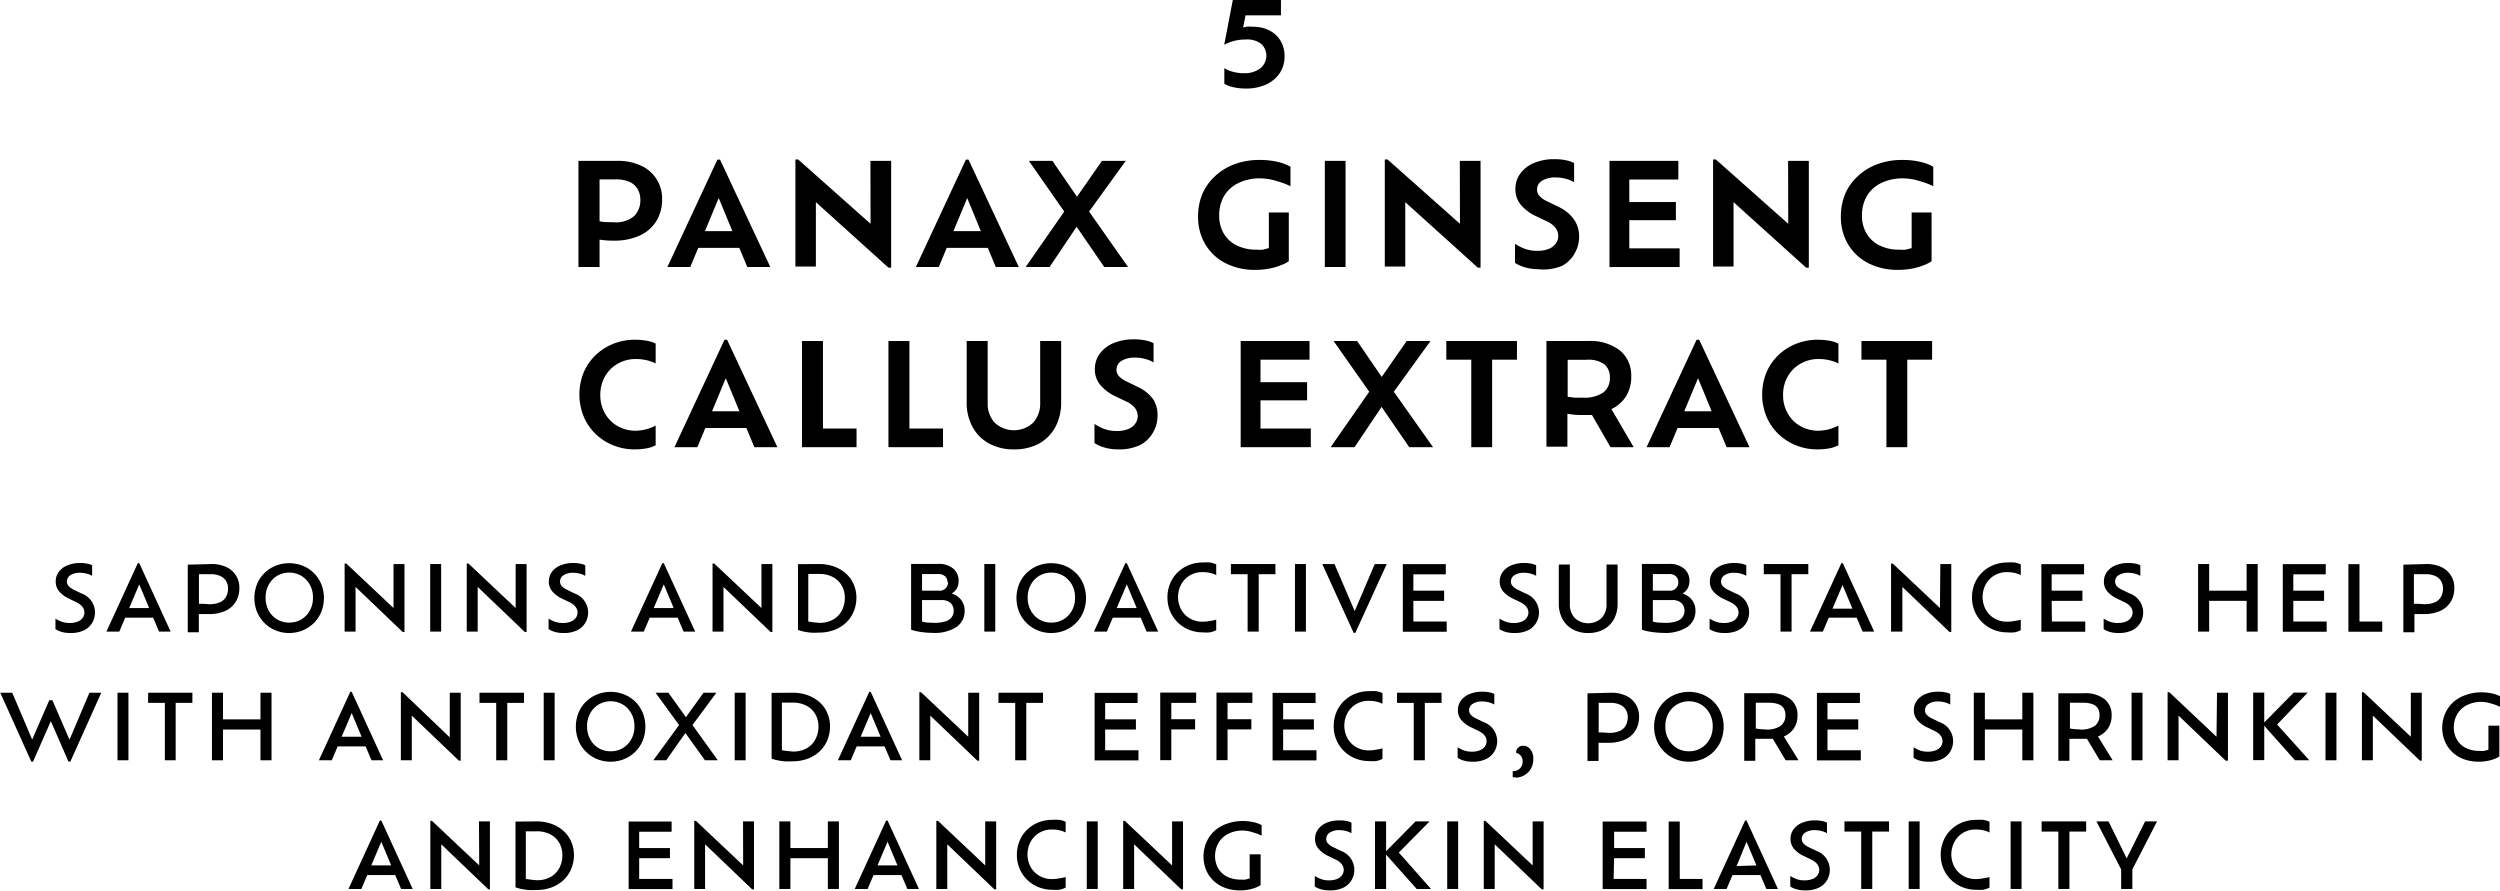 <svg xmlns="http://www.w3.org/2000/svg" viewBox="0 0 194.27 69.2"><defs><style>.cls-1{isolation:isolate;}.cls-2{mix-blend-mode:multiply;}</style></defs><title>ingredients-txt3-5-m</title><g class="cls-1"><g id="SUB-_03_INGREDIENTS" data-name="SUB- 03 INGREDIENTS"><g id="_03_MAIN_INGREDIENTS_3" data-name="03 MAIN INGREDIENTS 3"><g id="내용"><g id="_5_PANAX_GINSENG_CALLUS_EXTRACT_Saponins_and_bioactive_substance" data-name="5 PANAX GINSENG CALLUS EXTRACT Saponins and bioactive substance" class="cls-2"><path d="M1812.42,585.78a2.69,2.69,0,0,1,1.3.3,2.15,2.15,0,0,1,.85.81,2.26,2.26,0,0,1,.3,1.17,2.33,2.33,0,0,1-.38,1.33,2.53,2.53,0,0,1-1.06.88,3.74,3.74,0,0,1-1.59.31,4.25,4.25,0,0,1-.93-.1,2.2,2.2,0,0,1-.72-.27V589a2.69,2.69,0,0,0,.67.28,3.42,3.42,0,0,0,.94.11A2,2,0,0,0,1813,589a1.26,1.26,0,0,0,.07-1.88,1.79,1.79,0,0,0-1.22-.35,3.48,3.48,0,0,0-1.67.41l.68-3.53h3.73v1.24h-2.75l-.19.94.36-.07Z" transform="translate(-1715.05 -583.7)"/><path d="M1763,596.2a4.21,4.21,0,0,1,1.88.38,2.78,2.78,0,0,1,1.62,2.61,3.13,3.13,0,0,1-.46,1.71,2.94,2.94,0,0,1-1.29,1.11,4.73,4.73,0,0,1-2,.39,6.56,6.56,0,0,1-1.11-.08v2.13H1760V596.2Zm-.28,4.77a2.19,2.19,0,0,0,1.62-.49,1.74,1.74,0,0,0,.47-1.26,1.66,1.66,0,0,0-.19-.79,1.37,1.37,0,0,0-.62-.58,2.52,2.52,0,0,0-1.13-.21h-1.23v3.26a3.76,3.76,0,0,0,.49.06Z" transform="translate(-1715.05 -583.7)"/><path d="M1773.12,604.45l-.62-1.49h-3.19l-.62,1.49h-1.78l3.89-8.35h.2l3.91,8.35Zm-1.16-2.79-1.06-2.57-1.07,2.57Z" transform="translate(-1715.05 -583.7)"/><path d="M1782.69,596.2h1.61v8.3h-.21l-5.64-5.09v5h-1.59v-8.32h.21l5.63,5Z" transform="translate(-1715.05 -583.7)"/><path d="M1792.43,604.45l-.62-1.49h-3.19l-.62,1.49h-1.78l3.89-8.35h.2l3.91,8.35Zm-1.16-2.79-1.06-2.57-1.07,2.57Z" transform="translate(-1715.05 -583.7)"/><path d="M1802.71,604.45h-1.85l-2.15-3.13-2.1,3.13h-1.86l3-4.31L1795,596.2h1.83l1.91,2.79,1.94-2.79h1.85l-2.85,3.94Z" transform="translate(-1715.05 -583.7)"/><path d="M1813,597.56a3.78,3.78,0,0,0-1.73.37,2.61,2.61,0,0,0-1.1,1,3,3,0,0,0-.38,1.52,2.72,2.72,0,0,0,.34,1.37,2.39,2.39,0,0,0,1,.94,3.34,3.34,0,0,0,1.57.34,2.56,2.56,0,0,0,.49,0l.46-.12v-2.77h1.55V604a2.86,2.86,0,0,1-.61.31,5,5,0,0,1-.9.26,5.6,5.6,0,0,1-1.07.1,4.94,4.94,0,0,1-2.38-.54,3.89,3.89,0,0,1-1.55-1.48,4.14,4.14,0,0,1-.54-2.12,4.56,4.56,0,0,1,.33-1.75,4,4,0,0,1,1-1.4,4.43,4.43,0,0,1,1.5-.92,5.53,5.53,0,0,1,2-.33,5.88,5.88,0,0,1,1.35.15,3.43,3.43,0,0,1,1,.38v1.51a5.56,5.56,0,0,0-1-.38A4.54,4.54,0,0,0,1813,597.56Z" transform="translate(-1715.05 -583.7)"/><path d="M1818,604.45V596.2h1.61v8.25Z" transform="translate(-1715.05 -583.7)"/><path d="M1828.49,596.2h1.61v8.3h-.21l-5.64-5.09v5h-1.59v-8.32h.21l5.63,5Z" transform="translate(-1715.05 -583.7)"/><path d="M1834.57,604.62a3.69,3.69,0,0,1-1-.14,2.94,2.94,0,0,1-.79-.35v-1.49a3.54,3.54,0,0,0,.73.38,2.64,2.64,0,0,0,1,.17,2.21,2.21,0,0,0,.94-.17,1.21,1.21,0,0,0,.52-.43,1,1,0,0,0,.17-.54,1.06,1.06,0,0,0-.21-.64,1.81,1.81,0,0,0-.7-.52l-.9-.43a3.36,3.36,0,0,1-1.11-.86,1.85,1.85,0,0,1-.41-1.21,2,2,0,0,1,.37-1.19,2.51,2.51,0,0,1,1.06-.83,4,4,0,0,1,1.62-.3,4.17,4.17,0,0,1,.91.09,2.22,2.22,0,0,1,.6.21v1.49a2.43,2.43,0,0,0-.62-.26,2.85,2.85,0,0,0-.8-.11,1.91,1.91,0,0,0-1.08.26.79.79,0,0,0-.38.69.72.72,0,0,0,.19.49,1.87,1.87,0,0,0,.59.41l.88.43a3,3,0,0,1,1.22,1,2.25,2.25,0,0,1,.39,1.32,2.56,2.56,0,0,1-.33,1.27,2.42,2.42,0,0,1-1,1A3.81,3.81,0,0,1,1834.57,604.62Z" transform="translate(-1715.05 -583.7)"/><path d="M1841.66,603h3.91v1.45h-5.45V596.2h5.35v1.45h-3.81v1.75h3.62v1.41h-3.62Z" transform="translate(-1715.05 -583.7)"/><path d="M1854,596.2h1.61v8.3h-.21l-5.64-5.09v5h-1.59v-8.32h.21l5.63,5Z" transform="translate(-1715.05 -583.7)"/><path d="M1862.95,597.56a3.78,3.78,0,0,0-1.73.37,2.61,2.61,0,0,0-1.1,1,3,3,0,0,0-.38,1.52,2.72,2.72,0,0,0,.34,1.37,2.39,2.39,0,0,0,1,.94,3.34,3.34,0,0,0,1.57.34,2.56,2.56,0,0,0,.49,0l.46-.12v-2.77h1.55V604a2.86,2.86,0,0,1-.61.31,5,5,0,0,1-.9.26,5.6,5.6,0,0,1-1.07.1,4.94,4.94,0,0,1-2.38-.54,3.89,3.89,0,0,1-1.55-1.48,4.14,4.14,0,0,1-.54-2.12,4.56,4.56,0,0,1,.33-1.75,4,4,0,0,1,1-1.4,4.43,4.43,0,0,1,1.5-.92,5.53,5.53,0,0,1,2-.33,5.88,5.88,0,0,1,1.35.15,3.43,3.43,0,0,1,1,.38v1.51a5.56,5.56,0,0,0-1-.38A4.54,4.54,0,0,0,1862.95,597.56Z" transform="translate(-1715.05 -583.7)"/><path d="M1766,616.77v1.53a2.47,2.47,0,0,1-.76.25,5.13,5.13,0,0,1-.85.07,4.42,4.42,0,0,1-1.7-.32,4.25,4.25,0,0,1-1.38-.9,4.1,4.1,0,0,1-.91-1.35,4.56,4.56,0,0,1,0-3.39,4.08,4.08,0,0,1,.92-1.35,4.24,4.24,0,0,1,1.38-.89,4.51,4.51,0,0,1,1.71-.32,5.36,5.36,0,0,1,.84.07,2.56,2.56,0,0,1,.75.23v1.54a3.55,3.55,0,0,0-.71-.25,3.61,3.61,0,0,0-.83-.09,2.76,2.76,0,0,0-1.4.36,2.61,2.61,0,0,0-1,1,2.83,2.83,0,0,0-.36,1.44,2.78,2.78,0,0,0,.36,1.42,2.58,2.58,0,0,0,1,1,2.8,2.8,0,0,0,1.4.35A3.45,3.45,0,0,0,1766,616.77Z" transform="translate(-1715.05 -583.7)"/><path d="M1773.67,618.45l-.62-1.49h-3.19l-.62,1.49h-1.78l3.89-8.35h.2l3.91,8.35Zm-1.16-2.79-1.06-2.57-1.07,2.57Z" transform="translate(-1715.05 -583.7)"/><path d="M1779,617h2.61v1.45h-4.24V610.2H1779Z" transform="translate(-1715.05 -583.7)"/><path d="M1785.72,617h2.61v1.45h-4.24V610.2h1.63Z" transform="translate(-1715.05 -583.7)"/><path d="M1793.84,618.62a3.93,3.93,0,0,1-1.92-.45,3.22,3.22,0,0,1-1.29-1.28,3.93,3.93,0,0,1-.46-1.95V610.2h1.63V615a2.19,2.19,0,0,0,.54,1.54,2.19,2.19,0,0,0,3,0,2.2,2.2,0,0,0,.54-1.54V610.2h1.63v4.75a4,4,0,0,1-.46,1.95,3.18,3.18,0,0,1-1.28,1.28A4,4,0,0,1,1793.84,618.62Z" transform="translate(-1715.05 -583.7)"/><path d="M1801.89,618.62a3.69,3.69,0,0,1-1-.14,2.94,2.94,0,0,1-.79-.35v-1.49a3.54,3.54,0,0,0,.73.38,2.64,2.64,0,0,0,1,.17,2.21,2.21,0,0,0,.94-.17,1.21,1.21,0,0,0,.52-.43,1,1,0,0,0,.17-.54,1.06,1.06,0,0,0-.21-.64,1.81,1.81,0,0,0-.7-.52l-.9-.43a3.36,3.36,0,0,1-1.11-.86,1.85,1.85,0,0,1-.41-1.21,2,2,0,0,1,.37-1.19,2.51,2.51,0,0,1,1.06-.83,4,4,0,0,1,1.62-.3,4.17,4.17,0,0,1,.91.09,2.22,2.22,0,0,1,.6.21v1.49a2.43,2.43,0,0,0-.62-.26,2.85,2.85,0,0,0-.8-.11,1.91,1.91,0,0,0-1.08.26.79.79,0,0,0-.38.69.72.72,0,0,0,.19.49,1.87,1.87,0,0,0,.59.41l.88.43a3,3,0,0,1,1.22,1A2.25,2.25,0,0,1,1805,616a2.56,2.56,0,0,1-.33,1.27,2.42,2.42,0,0,1-1,1A3.81,3.81,0,0,1,1801.89,618.62Z" transform="translate(-1715.05 -583.7)"/><path d="M1813,617h3.91v1.45h-5.45V610.2h5.35v1.45H1813v1.75h3.62v1.41H1813Z" transform="translate(-1715.05 -583.7)"/><path d="M1826.41,618.45h-1.85l-2.15-3.13-2.1,3.13h-1.86l3-4.31-2.77-3.94h1.83l1.91,2.79,1.94-2.79h1.85l-2.85,3.94Z" transform="translate(-1715.05 -583.7)"/><path d="M1829.38,618.45v-6.8h-1.94V610.2h5.49v1.45H1831v6.8Z" transform="translate(-1715.05 -583.7)"/><path d="M1842,618.45h-1.8l-1.44-2.5c-.23,0-.47,0-.74,0a5.87,5.87,0,0,1-1.17-.1v2.56h-1.63V610.2h3.21a3.8,3.8,0,0,1,2.5.73,2.52,2.52,0,0,1,.88,2,2.88,2.88,0,0,1-.4,1.56,2.72,2.72,0,0,1-1.14,1Zm-4-3.85a2.65,2.65,0,0,0,1.64-.4,1.41,1.41,0,0,0,.51-1.17,1.31,1.31,0,0,0-.4-1,2.11,2.11,0,0,0-1.44-.37h-1.44v2.87l.52.07Z" transform="translate(-1715.05 -583.7)"/><path d="M1849.22,618.45l-.62-1.49h-3.19l-.62,1.49H1843l3.89-8.35h.2l3.91,8.35Zm-1.16-2.79-1.06-2.57-1.07,2.57Z" transform="translate(-1715.05 -583.7)"/><path d="M1857.91,616.77v1.53a2.47,2.47,0,0,1-.76.25,5.13,5.13,0,0,1-.85.07,4.42,4.42,0,0,1-1.7-.32,4.25,4.25,0,0,1-1.38-.9,4.1,4.1,0,0,1-.91-1.35,4.56,4.56,0,0,1,0-3.39,4.08,4.08,0,0,1,.92-1.35,4.24,4.24,0,0,1,1.38-.89,4.51,4.51,0,0,1,1.71-.32,5.36,5.36,0,0,1,.84.07,2.56,2.56,0,0,1,.75.23v1.54a3.55,3.55,0,0,0-.71-.25,3.61,3.61,0,0,0-.83-.09,2.76,2.76,0,0,0-1.4.36,2.61,2.61,0,0,0-1,1,2.83,2.83,0,0,0-.36,1.44,2.78,2.78,0,0,0,.36,1.42,2.58,2.58,0,0,0,1,1,2.8,2.8,0,0,0,1.4.35A3.45,3.45,0,0,0,1857.91,616.77Z" transform="translate(-1715.05 -583.7)"/><path d="M1861.64,618.45v-6.8h-1.94V610.2h5.49v1.45h-1.93v6.8Z" transform="translate(-1715.05 -583.7)"/><path d="M1720.52,632.89a2.42,2.42,0,0,1-.66-.08,1.81,1.81,0,0,1-.5-.22v-.82a2.47,2.47,0,0,0,.48.24,1.79,1.79,0,0,0,.63.1,1.57,1.57,0,0,0,.65-.12.82.82,0,0,0,.37-.3.71.71,0,0,0,.12-.38q0-.51-.64-.82l-.6-.29a2.23,2.23,0,0,1-.72-.54,1.15,1.15,0,0,1-.27-.77,1.24,1.24,0,0,1,.23-.74,1.54,1.54,0,0,1,.66-.51,2.55,2.55,0,0,1,1-.19,2.73,2.73,0,0,1,.56.05,1.22,1.22,0,0,1,.38.13v.82a1.54,1.54,0,0,0-.41-.17,2,2,0,0,0-.52-.07,1.31,1.31,0,0,0-.76.19.57.57,0,0,0-.27.49.52.52,0,0,0,.13.35,1.32,1.32,0,0,0,.41.29l.6.29a1.57,1.57,0,0,1,.84,2.25,1.51,1.51,0,0,1-.63.6A2.35,2.35,0,0,1,1720.52,632.89Z" transform="translate(-1715.05 -583.7)"/><path d="M1727.41,632.78l-.46-1.08h-2.17l-.46,1.08h-1l2.44-5.32h.11l2.44,5.32Zm-.77-1.83-.77-1.84-.78,1.84Z" transform="translate(-1715.05 -583.7)"/><path d="M1731.45,627.53a2.71,2.71,0,0,1,1.2.24,1.74,1.74,0,0,1,1,1.63,2,2,0,0,1-.29,1.08,1.83,1.83,0,0,1-.82.7,3.1,3.1,0,0,1-1.28.24h-.43l-.33,0v1.41h-.86v-5.25Zm-.18,3.12a2.08,2.08,0,0,0,.88-.15,1,1,0,0,0,.47-.43,1.37,1.37,0,0,0,.15-.65,1.12,1.12,0,0,0-.14-.55,1,1,0,0,0-.44-.4,1.78,1.78,0,0,0-.81-.15h-.87v2.3l.33,0Z" transform="translate(-1715.05 -583.7)"/><path d="M1737.52,632.89a2.74,2.74,0,0,1-1.07-.21,2.66,2.66,0,0,1-.86-.58,2.59,2.59,0,0,1-.57-.86,2.93,2.93,0,0,1,0-2.14,2.55,2.55,0,0,1,.57-.86,2.69,2.69,0,0,1,.86-.57,2.88,2.88,0,0,1,2.14,0,2.65,2.65,0,0,1,.86.57,2.6,2.6,0,0,1,.57.86,2.93,2.93,0,0,1,0,2.14,2.63,2.63,0,0,1-1.43,1.44A2.76,2.76,0,0,1,1737.52,632.89Zm0-.81a1.78,1.78,0,0,0,.95-.25,1.83,1.83,0,0,0,.66-.69,2,2,0,0,0,.24-1,2,2,0,0,0-.24-1,1.86,1.86,0,0,0-.66-.69,1.87,1.87,0,0,0-1.89,0,1.82,1.82,0,0,0-.65.69,2,2,0,0,0-.24,1,2,2,0,0,0,.24,1,1.79,1.79,0,0,0,.65.69A1.77,1.77,0,0,0,1737.52,632.08Z" transform="translate(-1715.05 -583.7)"/><path d="M1745.63,627.53h.85v5.28h-.14l-3.66-3.5v3.47h-.85v-5.29h.13l3.67,3.46Z" transform="translate(-1715.05 -583.7)"/><path d="M1748.48,632.78v-5.25h.85v5.25Z" transform="translate(-1715.05 -583.7)"/><path d="M1755.12,627.53h.85v5.28h-.14l-3.66-3.5v3.47h-.85v-5.29h.13l3.67,3.46Z" transform="translate(-1715.05 -583.7)"/><path d="M1758.84,632.89a2.42,2.42,0,0,1-.66-.08,1.81,1.81,0,0,1-.5-.22v-.82a2.47,2.47,0,0,0,.48.24,1.79,1.79,0,0,0,.63.1,1.57,1.57,0,0,0,.65-.12.82.82,0,0,0,.37-.3.71.71,0,0,0,.12-.38q0-.51-.64-.82l-.6-.29a2.23,2.23,0,0,1-.72-.54,1.15,1.15,0,0,1-.27-.77,1.24,1.24,0,0,1,.23-.74,1.54,1.54,0,0,1,.66-.51,2.55,2.55,0,0,1,1-.19,2.73,2.73,0,0,1,.56.05,1.22,1.22,0,0,1,.38.13v.82a1.54,1.54,0,0,0-.41-.17,2,2,0,0,0-.52-.07,1.31,1.31,0,0,0-.76.19.57.57,0,0,0-.27.49.52.52,0,0,0,.13.35,1.32,1.32,0,0,0,.41.29l.6.29a1.57,1.57,0,0,1,.84,2.25,1.51,1.51,0,0,1-.63.6A2.35,2.35,0,0,1,1758.84,632.89Z" transform="translate(-1715.05 -583.7)"/><path d="M1768.17,632.78l-.46-1.08h-2.17l-.46,1.08h-1l2.44-5.32h.11l2.44,5.32Zm-.77-1.83-.77-1.84-.78,1.84Z" transform="translate(-1715.05 -583.7)"/><path d="M1774.22,627.53h.85v5.28h-.14l-3.66-3.5v3.47h-.85v-5.29h.13l3.67,3.46Z" transform="translate(-1715.05 -583.7)"/><path d="M1778.7,627.53a3.38,3.38,0,0,1,1.18.2,2.76,2.76,0,0,1,.92.55,2.39,2.39,0,0,1,.59.83,2.59,2.59,0,0,1,.21,1,2.8,2.8,0,0,1-.21,1.11,2.57,2.57,0,0,1-.6.87,2.74,2.74,0,0,1-.93.57,3.41,3.41,0,0,1-1.2.2,5.62,5.62,0,0,1-.62,0,5,5,0,0,1-.57-.09,2.76,2.76,0,0,1-.41-.12v-5.11Zm0,4.57a2.12,2.12,0,0,0,1.1-.26,1.72,1.72,0,0,0,.67-.7,2.1,2.1,0,0,0,.23-1,1.87,1.87,0,0,0-.23-.92,1.72,1.72,0,0,0-.68-.67,2.21,2.21,0,0,0-1.1-.25h-.83V632l.42.06Z" transform="translate(-1715.05 -583.7)"/><path d="M1789,629.82a1.48,1.48,0,0,1,.5.26,1.37,1.37,0,0,1,.37.45,1.32,1.32,0,0,1,.14.62,1.49,1.49,0,0,1-.63,1.27,3.15,3.15,0,0,1-1.87.46,6.34,6.34,0,0,1-1.23-.13,2.65,2.65,0,0,1-.43-.12v-5.11h2.08a1.74,1.74,0,0,1,1.19.36,1.2,1.2,0,0,1,.42,1,1.15,1.15,0,0,1-.15.57A1.05,1.05,0,0,1,1789,629.82Zm-.32-.87a.64.64,0,0,0-.17-.45.76.76,0,0,0-.58-.19h-1.23v1.29H1788a.64.64,0,0,0,.72-.66Zm-1.07,3.15a2.81,2.81,0,0,0,.93-.12.93.93,0,0,0,.48-.34.87.87,0,0,0,.14-.49.8.8,0,0,0-.23-.58,1,1,0,0,0-.71-.24h-1.52V632a2.25,2.25,0,0,0,.44.08Z" transform="translate(-1715.05 -583.7)"/><path d="M1791.54,632.78v-5.25h.85v5.25Z" transform="translate(-1715.05 -583.7)"/><path d="M1796.74,632.89a2.74,2.74,0,0,1-1.07-.21,2.66,2.66,0,0,1-.86-.58,2.59,2.59,0,0,1-.57-.86,2.93,2.93,0,0,1,0-2.14,2.55,2.55,0,0,1,.57-.86,2.69,2.69,0,0,1,.86-.57,2.88,2.88,0,0,1,2.14,0,2.65,2.65,0,0,1,.86.57,2.6,2.6,0,0,1,.57.86,2.93,2.93,0,0,1,0,2.14,2.63,2.63,0,0,1-1.43,1.44A2.76,2.76,0,0,1,1796.74,632.89Zm0-.81a1.78,1.78,0,0,0,.95-.25,1.83,1.83,0,0,0,.66-.69,2,2,0,0,0,.24-1,2,2,0,0,0-.24-1,1.86,1.86,0,0,0-.66-.69,1.87,1.87,0,0,0-1.89,0,1.82,1.82,0,0,0-.65.69,2,2,0,0,0-.24,1,2,2,0,0,0,.24,1,1.79,1.79,0,0,0,.65.69A1.77,1.77,0,0,0,1796.74,632.08Z" transform="translate(-1715.05 -583.7)"/><path d="M1804.15,632.78l-.46-1.08h-2.17l-.46,1.08h-1l2.44-5.32h.11l2.44,5.32Zm-.77-1.83-.77-1.84-.78,1.84Z" transform="translate(-1715.05 -583.7)"/><path d="M1809.56,631.85v.82a1.69,1.69,0,0,1-.5.17,3.22,3.22,0,0,1-.56,0,2.78,2.78,0,0,1-1.07-.21,2.66,2.66,0,0,1-1.45-1.43,2.72,2.72,0,0,1-.21-1.07,2.77,2.77,0,0,1,.21-1.09,2.58,2.58,0,0,1,.58-.86,2.68,2.68,0,0,1,.88-.57,2.86,2.86,0,0,1,1.08-.2,3.64,3.64,0,0,1,.55,0,1.7,1.7,0,0,1,.49.15v.83a2,2,0,0,0-.48-.17,2.56,2.56,0,0,0-.56-.06,1.87,1.87,0,0,0-1,.25,1.83,1.83,0,0,0-.67.68,2.08,2.08,0,0,0,0,2,1.8,1.8,0,0,0,.67.67,1.89,1.89,0,0,0,1,.25,2.56,2.56,0,0,0,.56-.06A2.24,2.24,0,0,0,1809.56,631.85Z" transform="translate(-1715.05 -583.7)"/><path d="M1812,632.78v-4.46h-1.3v-.79h3.46v.79h-1.3v4.46Z" transform="translate(-1715.05 -583.7)"/><path d="M1815.68,632.78v-5.25h.85v5.25Z" transform="translate(-1715.05 -583.7)"/><path d="M1821.88,627.53h.93l-2.44,5.35h-.13l-2.44-5.35h.95l1.57,3.66Z" transform="translate(-1715.05 -583.7)"/><path d="M1824.88,632h2.59v.79h-3.41v-5.25h3.34v.79h-2.52v1.27h2.39v.79h-2.39Z" transform="translate(-1715.05 -583.7)"/><path d="M1832.73,632.89a2.42,2.42,0,0,1-.66-.08,1.81,1.81,0,0,1-.5-.22v-.82a2.47,2.47,0,0,0,.48.24,1.79,1.79,0,0,0,.63.1,1.57,1.57,0,0,0,.65-.12.82.82,0,0,0,.37-.3.71.71,0,0,0,.12-.38q0-.51-.64-.82l-.6-.29a2.23,2.23,0,0,1-.72-.54,1.15,1.15,0,0,1-.27-.77,1.24,1.24,0,0,1,.23-.74,1.54,1.54,0,0,1,.66-.51,2.55,2.55,0,0,1,1-.19,2.73,2.73,0,0,1,.56.05,1.22,1.22,0,0,1,.38.13v.82a1.54,1.54,0,0,0-.41-.17,2,2,0,0,0-.52-.07,1.31,1.31,0,0,0-.76.19.57.57,0,0,0-.27.49.52.52,0,0,0,.13.35,1.32,1.32,0,0,0,.41.29l.6.29a1.57,1.57,0,0,1,.84,2.25,1.51,1.51,0,0,1-.63.6A2.35,2.35,0,0,1,1832.73,632.89Z" transform="translate(-1715.05 -583.7)"/><path d="M1838.47,632.89a2.45,2.45,0,0,1-1.2-.28,2,2,0,0,1-.8-.8,2.52,2.52,0,0,1-.29-1.24v-3h.86v3.07a1.52,1.52,0,0,0,.38,1.08,1.53,1.53,0,0,0,2.09,0,1.52,1.52,0,0,0,.38-1.08v-3.07h.86v3a2.55,2.55,0,0,1-.28,1.24,2,2,0,0,1-.8.8A2.46,2.46,0,0,1,1838.47,632.89Z" transform="translate(-1715.05 -583.7)"/><path d="M1845.79,629.82a1.48,1.48,0,0,1,.5.26,1.37,1.37,0,0,1,.37.45,1.32,1.32,0,0,1,.14.62,1.49,1.49,0,0,1-.63,1.27,3.15,3.15,0,0,1-1.87.46,6.34,6.34,0,0,1-1.23-.13,2.65,2.65,0,0,1-.43-.12v-5.11h2.08a1.74,1.74,0,0,1,1.19.36,1.2,1.2,0,0,1,.42,1,1.15,1.15,0,0,1-.15.57A1.05,1.05,0,0,1,1845.79,629.82Zm-.32-.87a.64.64,0,0,0-.17-.45.76.76,0,0,0-.58-.19h-1.23v1.29h1.26a.64.64,0,0,0,.72-.66Zm-1.07,3.15a2.81,2.81,0,0,0,.93-.12.93.93,0,0,0,.48-.34.87.87,0,0,0,.14-.49.8.8,0,0,0-.23-.58,1,1,0,0,0-.71-.24h-1.52V632a2.25,2.25,0,0,0,.44.08Z" transform="translate(-1715.05 -583.7)"/><path d="M1849.06,632.89a2.42,2.42,0,0,1-.66-.08,1.81,1.81,0,0,1-.5-.22v-.82a2.47,2.47,0,0,0,.48.24,1.79,1.79,0,0,0,.63.1,1.57,1.57,0,0,0,.65-.12.82.82,0,0,0,.37-.3.71.71,0,0,0,.12-.38q0-.51-.64-.82l-.6-.29a2.23,2.23,0,0,1-.72-.54,1.15,1.15,0,0,1-.27-.77,1.24,1.24,0,0,1,.23-.74,1.54,1.54,0,0,1,.66-.51,2.55,2.55,0,0,1,1-.19,2.73,2.73,0,0,1,.56.05,1.22,1.22,0,0,1,.38.13v.82a1.54,1.54,0,0,0-.41-.17,2,2,0,0,0-.52-.07,1.31,1.31,0,0,0-.76.19.57.57,0,0,0-.27.49.52.52,0,0,0,.13.35,1.32,1.32,0,0,0,.41.29l.6.29a1.57,1.57,0,0,1,.84,2.25,1.51,1.51,0,0,1-.63.6A2.35,2.35,0,0,1,1849.06,632.89Z" transform="translate(-1715.05 -583.7)"/><path d="M1853.41,632.78v-4.46h-1.3v-.79h3.46v.79h-1.3v4.46Z" transform="translate(-1715.05 -583.7)"/><path d="M1859.79,632.78l-.46-1.08h-2.17l-.46,1.08h-1l2.44-5.32h.11l2.44,5.32ZM1859,631l-.77-1.84-.78,1.84Z" transform="translate(-1715.05 -583.7)"/><path d="M1865.83,627.53h.85v5.28h-.14l-3.66-3.5v3.47H1862v-5.29h.13l3.67,3.46Z" transform="translate(-1715.05 -583.7)"/><path d="M1872.08,631.85v.82a1.69,1.69,0,0,1-.5.17,3.22,3.22,0,0,1-.56,0,2.78,2.78,0,0,1-1.07-.21,2.66,2.66,0,0,1-1.45-1.43,2.72,2.72,0,0,1-.21-1.07,2.77,2.77,0,0,1,.21-1.09,2.58,2.58,0,0,1,.58-.86,2.68,2.68,0,0,1,.88-.57,2.86,2.86,0,0,1,1.08-.2,3.64,3.64,0,0,1,.55,0,1.7,1.7,0,0,1,.49.15v.83a2,2,0,0,0-.48-.17,2.56,2.56,0,0,0-.56-.06,1.87,1.87,0,0,0-1,.25,1.83,1.83,0,0,0-.67.68,2.08,2.08,0,0,0,0,2,1.8,1.8,0,0,0,.67.67,1.89,1.89,0,0,0,1,.25,2.56,2.56,0,0,0,.56-.06A2.24,2.24,0,0,0,1872.08,631.85Z" transform="translate(-1715.05 -583.7)"/><path d="M1874.5,632h2.59v.79h-3.41v-5.25H1877v.79h-2.52v1.27h2.39v.79h-2.39Z" transform="translate(-1715.05 -583.7)"/><path d="M1879.68,632.89a2.42,2.42,0,0,1-.66-.08,1.81,1.81,0,0,1-.5-.22v-.82a2.47,2.47,0,0,0,.48.24,1.79,1.79,0,0,0,.63.1,1.57,1.57,0,0,0,.65-.12.82.82,0,0,0,.37-.3.71.71,0,0,0,.12-.38q0-.51-.64-.82l-.6-.29a2.23,2.23,0,0,1-.72-.54,1.15,1.15,0,0,1-.27-.77,1.24,1.24,0,0,1,.23-.74,1.54,1.54,0,0,1,.66-.51,2.55,2.55,0,0,1,1-.19,2.73,2.73,0,0,1,.56.05,1.22,1.22,0,0,1,.38.13v.82a1.54,1.54,0,0,0-.41-.17,2,2,0,0,0-.52-.07,1.31,1.31,0,0,0-.76.19.57.57,0,0,0-.27.49.52.52,0,0,0,.13.35,1.32,1.32,0,0,0,.41.29l.6.29a1.57,1.57,0,0,1,.84,2.25,1.51,1.51,0,0,1-.63.6A2.35,2.35,0,0,1,1879.68,632.89Z" transform="translate(-1715.05 -583.7)"/><path d="M1889.63,627.53h.86v5.25h-.86v-2.39h-2.91v2.39h-.86v-5.25h.86v2.07h2.91Z" transform="translate(-1715.05 -583.7)"/><path d="M1893.26,632h2.59v.79h-3.41v-5.25h3.34v.79h-2.52v1.27h2.39v.79h-2.39Z" transform="translate(-1715.05 -583.7)"/><path d="M1898.4,632h1.77v.79h-2.63v-5.25h.86Z" transform="translate(-1715.05 -583.7)"/><path d="M1903.57,627.53a2.71,2.71,0,0,1,1.2.24,1.74,1.74,0,0,1,1,1.63,2,2,0,0,1-.29,1.08,1.83,1.83,0,0,1-.82.7,3.1,3.1,0,0,1-1.28.24H1903l-.33,0v1.41h-.86v-5.25Zm-.18,3.12a2.08,2.08,0,0,0,.88-.15,1,1,0,0,0,.47-.43,1.37,1.37,0,0,0,.15-.65,1.12,1.12,0,0,0-.14-.55,1,1,0,0,0-.44-.4,1.78,1.78,0,0,0-.81-.15h-.87v2.3l.33,0Z" transform="translate(-1715.05 -583.7)"/><path d="M1722,637.53h.92l-2.4,5.35h-.15l-1.37-3.14-1.38,3.14h-.14l-2.41-5.35h.93l1.55,3.64,1.33-3.06h.24l1.33,3.07Z" transform="translate(-1715.05 -583.7)"/><path d="M1724.18,642.78v-5.25h.85v5.25Z" transform="translate(-1715.05 -583.7)"/><path d="M1727.86,642.78v-4.46h-1.3v-.79H1730v.79h-1.3v4.46Z" transform="translate(-1715.05 -583.7)"/><path d="M1735.29,637.53h.86v5.25h-.86v-2.39h-2.91v2.39h-.86v-5.25h.86v2.07h2.91Z" transform="translate(-1715.05 -583.7)"/><path d="M1743.92,642.78l-.46-1.08h-2.17l-.46,1.08h-1l2.44-5.32h.11l2.44,5.32Zm-.77-1.83-.77-1.84-.78,1.84Z" transform="translate(-1715.05 -583.7)"/><path d="M1750,637.53h.85v5.28h-.14l-3.66-3.5v3.47h-.85v-5.29h.13L1750,641Z" transform="translate(-1715.05 -583.7)"/><path d="M1753.61,642.78v-4.46h-1.3v-.79h3.46v.79h-1.3v4.46Z" transform="translate(-1715.05 -583.7)"/><path d="M1757.3,642.78v-5.25h.85v5.25Z" transform="translate(-1715.05 -583.7)"/><path d="M1762.5,642.89a2.74,2.74,0,0,1-1.07-.21,2.66,2.66,0,0,1-.86-.58,2.59,2.59,0,0,1-.57-.86,2.93,2.93,0,0,1,0-2.14,2.55,2.55,0,0,1,.57-.86,2.69,2.69,0,0,1,.86-.57,2.88,2.88,0,0,1,2.14,0,2.65,2.65,0,0,1,.86.57,2.6,2.6,0,0,1,.57.86,2.93,2.93,0,0,1,0,2.14,2.63,2.63,0,0,1-1.43,1.44A2.76,2.76,0,0,1,1762.5,642.89Zm0-.81a1.78,1.78,0,0,0,.95-.25,1.83,1.83,0,0,0,.66-.69,2,2,0,0,0,.24-1,2,2,0,0,0-.24-1,1.86,1.86,0,0,0-.66-.69,1.87,1.87,0,0,0-1.89,0,1.82,1.82,0,0,0-.65.69,2,2,0,0,0-.24,1,2,2,0,0,0,.24,1,1.79,1.79,0,0,0,.65.69A1.77,1.77,0,0,0,1762.5,642.08Z" transform="translate(-1715.05 -583.7)"/><path d="M1770.83,642.78h-1l-1.52-2.12-1.49,2.12h-1l2-2.74-1.83-2.51h1l1.36,1.9,1.37-1.9h1l-1.86,2.51Z" transform="translate(-1715.05 -583.7)"/><path d="M1772.14,642.78v-5.25h.85v5.25Z" transform="translate(-1715.05 -583.7)"/><path d="M1776.65,637.53a3.38,3.38,0,0,1,1.18.2,2.76,2.76,0,0,1,.92.55,2.39,2.39,0,0,1,.59.83,2.59,2.59,0,0,1,.21,1,2.8,2.8,0,0,1-.21,1.11,2.57,2.57,0,0,1-.6.87,2.74,2.74,0,0,1-.93.57,3.41,3.41,0,0,1-1.2.2,5.62,5.62,0,0,1-.62,0,5,5,0,0,1-.57-.09,2.76,2.76,0,0,1-.41-.12v-5.11Zm0,4.57a2.12,2.12,0,0,0,1.1-.26,1.72,1.72,0,0,0,.67-.7,2.1,2.1,0,0,0,.23-1,1.87,1.87,0,0,0-.23-.92,1.72,1.72,0,0,0-.68-.67,2.21,2.21,0,0,0-1.1-.25h-.83V642l.42.06Z" transform="translate(-1715.05 -583.7)"/><path d="M1784.25,642.78l-.46-1.08h-2.17l-.46,1.08h-1l2.44-5.32h.11l2.44,5.32Zm-.77-1.83-.77-1.84-.78,1.84Z" transform="translate(-1715.05 -583.7)"/><path d="M1790.29,637.53h.85v5.28H1791l-3.66-3.5v3.47h-.85v-5.29h.13l3.67,3.46Z" transform="translate(-1715.05 -583.7)"/><path d="M1793.94,642.78v-4.46h-1.3v-.79h3.46v.79h-1.3v4.46Z" transform="translate(-1715.05 -583.7)"/><path d="M1800.93,642h2.59v.79h-3.41v-5.25h3.34v.79h-2.52v1.27h2.39v.79h-2.39Z" transform="translate(-1715.05 -583.7)"/><path d="M1808,638.32h-1.93v1.27h1.85v.79h-1.85v2.39h-.86v-5.25H1808Z" transform="translate(-1715.05 -583.7)"/><path d="M1812.37,638.32h-1.93v1.27h1.85v.79h-1.85v2.39h-.86v-5.25h2.79Z" transform="translate(-1715.05 -583.7)"/><path d="M1814.76,642h2.59v.79h-3.41v-5.25h3.34v.79h-2.52v1.27h2.39v.79h-2.39Z" transform="translate(-1715.05 -583.7)"/><path d="M1822.48,641.85v.82a1.69,1.69,0,0,1-.5.17,3.22,3.22,0,0,1-.56,0,2.78,2.78,0,0,1-1.07-.21,2.66,2.66,0,0,1-1.45-1.43,2.72,2.72,0,0,1-.21-1.07,2.77,2.77,0,0,1,.21-1.09,2.58,2.58,0,0,1,.58-.86,2.68,2.68,0,0,1,.88-.57,2.86,2.86,0,0,1,1.08-.2,3.64,3.64,0,0,1,.55,0,1.7,1.7,0,0,1,.49.15v.83a2,2,0,0,0-.48-.17,2.56,2.56,0,0,0-.56-.06,1.87,1.87,0,0,0-1,.25,1.83,1.83,0,0,0-.67.68,2.08,2.08,0,0,0,0,2,1.8,1.8,0,0,0,.67.67,1.89,1.89,0,0,0,1,.25,2.56,2.56,0,0,0,.56-.06A2.24,2.24,0,0,0,1822.48,641.85Z" transform="translate(-1715.05 -583.7)"/><path d="M1824.91,642.78v-4.46h-1.3v-.79h3.46v.79h-1.3v4.46Z" transform="translate(-1715.05 -583.7)"/><path d="M1829.48,642.89a2.42,2.42,0,0,1-.66-.08,1.81,1.81,0,0,1-.5-.22v-.82a2.47,2.47,0,0,0,.48.24,1.79,1.79,0,0,0,.63.1,1.57,1.57,0,0,0,.65-.12.82.82,0,0,0,.37-.3.71.71,0,0,0,.12-.38q0-.51-.64-.82l-.6-.29a2.23,2.23,0,0,1-.72-.54,1.15,1.15,0,0,1-.27-.77,1.24,1.24,0,0,1,.23-.74,1.54,1.54,0,0,1,.66-.51,2.55,2.55,0,0,1,1-.19,2.73,2.73,0,0,1,.56.05,1.22,1.22,0,0,1,.38.13v.82a1.54,1.54,0,0,0-.41-.17,2,2,0,0,0-.52-.07,1.31,1.31,0,0,0-.76.19.57.57,0,0,0-.27.49.52.52,0,0,0,.13.35,1.32,1.32,0,0,0,.41.29l.6.29a1.57,1.57,0,0,1,.84,2.25,1.51,1.51,0,0,1-.63.6A2.35,2.35,0,0,1,1829.48,642.89Z" transform="translate(-1715.05 -583.7)"/><path d="M1832.82,644.1l-.22,0v-.48h.08a.66.66,0,0,0,.31-.08.75.75,0,0,0,.27-.25.72.72,0,0,0,.11-.41.71.71,0,0,0-.08-.36.69.69,0,0,0-.2-.22.54.54,0,0,0-.22-.09.23.23,0,0,1,0-.09.46.46,0,0,1,.06-.2.51.51,0,0,1,.18-.19.57.57,0,0,1,.32-.08.64.64,0,0,1,.39.13,1,1,0,0,1,.28.36,1.2,1.2,0,0,1,.1.51,1.62,1.62,0,0,1-.11.63,1.4,1.4,0,0,1-1.25.85Z" transform="translate(-1715.05 -583.7)"/><path d="M1840.22,637.53a2.71,2.71,0,0,1,1.2.24,1.74,1.74,0,0,1,1,1.63,2,2,0,0,1-.29,1.08,1.83,1.83,0,0,1-.82.7,3.1,3.1,0,0,1-1.28.24h-.43l-.33,0v1.41h-.86v-5.25Zm-.18,3.12a2.08,2.08,0,0,0,.88-.15,1,1,0,0,0,.47-.43,1.37,1.37,0,0,0,.15-.65,1.12,1.12,0,0,0-.14-.55,1,1,0,0,0-.44-.4,1.78,1.78,0,0,0-.81-.15h-.87v2.3l.33,0Z" transform="translate(-1715.05 -583.7)"/><path d="M1846.29,642.89a2.74,2.74,0,0,1-1.07-.21,2.66,2.66,0,0,1-.86-.58,2.59,2.59,0,0,1-.57-.86,2.93,2.93,0,0,1,0-2.14,2.55,2.55,0,0,1,.57-.86,2.69,2.69,0,0,1,.86-.57,2.88,2.88,0,0,1,2.14,0,2.65,2.65,0,0,1,.86.57,2.6,2.6,0,0,1,.57.86,2.93,2.93,0,0,1,0,2.14,2.63,2.63,0,0,1-1.43,1.44A2.76,2.76,0,0,1,1846.29,642.89Zm0-.81a1.78,1.78,0,0,0,.95-.25,1.83,1.83,0,0,0,.66-.69,2,2,0,0,0,.24-1,2,2,0,0,0-.24-1,1.86,1.86,0,0,0-.66-.69,1.87,1.87,0,0,0-1.89,0,1.82,1.82,0,0,0-.65.69,2,2,0,0,0-.24,1,2,2,0,0,0,.24,1,1.79,1.79,0,0,0,.65.69A1.77,1.77,0,0,0,1846.29,642.08Z" transform="translate(-1715.05 -583.7)"/><path d="M1854.81,642.78h-1l-1-1.67-.27,0h-.28l-.45,0-.36,0v1.71h-.86v-5.25h2a2.42,2.42,0,0,1,1.59.46,1.56,1.56,0,0,1,.55,1.27,1.78,1.78,0,0,1-.28,1,1.73,1.73,0,0,1-.78.63Zm-2.55-2.39a1.88,1.88,0,0,0,1.17-.29,1,1,0,0,0,.36-.83,1,1,0,0,0-.12-.51.79.79,0,0,0-.4-.33,2.08,2.08,0,0,0-.78-.12h-1v2A4.18,4.18,0,0,0,1852.26,640.38Z" transform="translate(-1715.05 -583.7)"/><path d="M1857.06,642h2.59v.79h-3.41v-5.25h3.34v.79h-2.52v1.27h2.39v.79h-2.39Z" transform="translate(-1715.05 -583.7)"/><path d="M1864.91,642.89a2.42,2.42,0,0,1-.66-.08,1.81,1.81,0,0,1-.5-.22v-.82a2.47,2.47,0,0,0,.48.24,1.79,1.79,0,0,0,.63.1,1.57,1.57,0,0,0,.65-.12.82.82,0,0,0,.37-.3.71.71,0,0,0,.12-.38q0-.51-.64-.82l-.6-.29a2.23,2.23,0,0,1-.72-.54,1.15,1.15,0,0,1-.27-.77,1.24,1.24,0,0,1,.23-.74,1.54,1.54,0,0,1,.66-.51,2.55,2.55,0,0,1,1-.19,2.73,2.73,0,0,1,.56.05,1.22,1.22,0,0,1,.38.13v.82a1.54,1.54,0,0,0-.41-.17,2,2,0,0,0-.52-.07,1.31,1.31,0,0,0-.76.19.57.57,0,0,0-.27.49.52.52,0,0,0,.13.35,1.32,1.32,0,0,0,.41.29l.6.29a1.57,1.57,0,0,1,.84,2.25,1.51,1.51,0,0,1-.63.6A2.35,2.35,0,0,1,1864.91,642.89Z" transform="translate(-1715.05 -583.7)"/><path d="M1872.2,637.53h.86v5.25h-.86v-2.39h-2.91v2.39h-.86v-5.25h.86v2.07h2.91Z" transform="translate(-1715.05 -583.7)"/><path d="M1879.22,642.78h-1l-1-1.67-.27,0h-.28l-.45,0-.36,0v1.71H1875v-5.25h2a2.42,2.42,0,0,1,1.59.46,1.56,1.56,0,0,1,.55,1.27,1.78,1.78,0,0,1-.28,1,1.73,1.73,0,0,1-.78.63Zm-2.55-2.39a1.88,1.88,0,0,0,1.17-.29,1,1,0,0,0,.36-.83,1,1,0,0,0-.12-.51.79.79,0,0,0-.4-.33,2.08,2.08,0,0,0-.78-.12h-1v2A4.18,4.18,0,0,0,1876.67,640.38Z" transform="translate(-1715.05 -583.7)"/><path d="M1880.69,642.78v-5.25h.85v5.25Z" transform="translate(-1715.05 -583.7)"/><path d="M1887.33,637.53h.85v5.28H1888l-3.66-3.5v3.47h-.85v-5.29h.13l3.67,3.46Z" transform="translate(-1715.05 -583.7)"/><path d="M1894.5,642.78h-1.11L1891,640.1v2.67h-.86v-5.25h.86v2.32l2.29-2.32h1.09L1892,640Z" transform="translate(-1715.05 -583.7)"/><path d="M1895.76,642.78v-5.25h.85v5.25Z" transform="translate(-1715.05 -583.7)"/><path d="M1902.39,637.53h.85v5.28h-.14l-3.66-3.5v3.47h-.85v-5.29h.13l3.67,3.46Z" transform="translate(-1715.05 -583.7)"/><path d="M1907.91,638.24a2.49,2.49,0,0,0-1.17.26,1.81,1.81,0,0,0-.75.71,2.07,2.07,0,0,0-.26,1,1.88,1.88,0,0,0,.23.94,1.65,1.65,0,0,0,.68.66,2.3,2.3,0,0,0,1.09.24,1.72,1.72,0,0,0,.36,0l.33-.09v-1.87h.85v2.39a1.84,1.84,0,0,1-.37.19,3.1,3.1,0,0,1-.56.16,3.36,3.36,0,0,1-.66.06,3.29,3.29,0,0,1-1.18-.2,2.6,2.6,0,0,1-.9-.56,2.45,2.45,0,0,1-.57-.84,2.72,2.72,0,0,1-.2-1,2.86,2.86,0,0,1,.21-1.1,2.61,2.61,0,0,1,.61-.89,2.77,2.77,0,0,1,1-.59,3.53,3.53,0,0,1,1.25-.21,3.72,3.72,0,0,1,.82.09,2.29,2.29,0,0,1,.63.23v.82a3.39,3.39,0,0,0-.65-.25A2.82,2.82,0,0,0,1907.91,638.24Z" transform="translate(-1715.05 -583.7)"/><path d="M1746.22,652.78l-.46-1.08h-2.17l-.46,1.08h-1l2.44-5.32h.11l2.44,5.32Zm-.77-1.83-.77-1.84-.78,1.84Z" transform="translate(-1715.05 -583.7)"/><path d="M1752.27,647.53h.85v5.28H1753l-3.66-3.5v3.47h-.85v-5.29h.13l3.67,3.46Z" transform="translate(-1715.05 -583.7)"/><path d="M1756.75,647.53a3.38,3.38,0,0,1,1.18.2,2.76,2.76,0,0,1,.92.55,2.39,2.39,0,0,1,.59.83,2.59,2.59,0,0,1,.21,1,2.8,2.8,0,0,1-.21,1.11,2.57,2.57,0,0,1-.6.87,2.74,2.74,0,0,1-.93.57,3.41,3.41,0,0,1-1.2.2,5.62,5.62,0,0,1-.62,0,5,5,0,0,1-.57-.09,2.76,2.76,0,0,1-.41-.12v-5.11Zm0,4.57a2.12,2.12,0,0,0,1.1-.26,1.72,1.72,0,0,0,.67-.7,2.1,2.1,0,0,0,.23-1,1.87,1.87,0,0,0-.23-.92,1.72,1.72,0,0,0-.68-.67,2.21,2.21,0,0,0-1.1-.25h-.83V652l.42.06Z" transform="translate(-1715.05 -583.7)"/><path d="M1764.72,652h2.59v.79h-3.41v-5.25h3.34v.79h-2.52v1.27h2.39v.79h-2.39Z" transform="translate(-1715.05 -583.7)"/><path d="M1772.79,647.53h.85v5.28h-.14l-3.66-3.5v3.47H1769v-5.29h.13l3.67,3.46Z" transform="translate(-1715.05 -583.7)"/><path d="M1779.38,647.53h.86v5.25h-.86v-2.39h-2.91v2.39h-.86v-5.25h.86v2.07h2.91Z" transform="translate(-1715.05 -583.7)"/><path d="M1785.56,652.78l-.46-1.08h-2.17l-.46,1.08h-1l2.44-5.32h.11l2.44,5.32Zm-.77-1.83-.77-1.84-.78,1.84Z" transform="translate(-1715.05 -583.7)"/><path d="M1791.61,647.53h.85v5.28h-.14l-3.66-3.5v3.47h-.85v-5.29h.13l3.67,3.46Z" transform="translate(-1715.05 -583.7)"/><path d="M1797.86,651.85v.82a1.69,1.69,0,0,1-.5.17,3.22,3.22,0,0,1-.56,0,2.78,2.78,0,0,1-1.07-.21,2.66,2.66,0,0,1-1.45-1.43,2.72,2.72,0,0,1-.21-1.07,2.77,2.77,0,0,1,.21-1.09,2.58,2.58,0,0,1,.58-.86,2.68,2.68,0,0,1,.88-.57,2.86,2.86,0,0,1,1.08-.2,3.64,3.64,0,0,1,.55,0,1.7,1.7,0,0,1,.49.15v.83a2,2,0,0,0-.48-.17,2.56,2.56,0,0,0-.56-.06,1.87,1.87,0,0,0-1,.25,1.83,1.83,0,0,0-.67.68,2.08,2.08,0,0,0,0,2,1.8,1.8,0,0,0,.67.67,1.89,1.89,0,0,0,1,.25,2.56,2.56,0,0,0,.56-.06A2.24,2.24,0,0,0,1797.86,651.85Z" transform="translate(-1715.05 -583.7)"/><path d="M1799.5,652.78v-5.25h.85v5.25Z" transform="translate(-1715.05 -583.7)"/><path d="M1806.13,647.53h.85v5.28h-.14l-3.66-3.5v3.47h-.85v-5.29h.13l3.67,3.46Z" transform="translate(-1715.05 -583.7)"/><path d="M1811.65,648.24a2.49,2.49,0,0,0-1.17.26,1.81,1.81,0,0,0-.75.71,2.07,2.07,0,0,0-.26,1,1.88,1.88,0,0,0,.23.94,1.65,1.65,0,0,0,.68.66,2.3,2.3,0,0,0,1.09.24,1.72,1.72,0,0,0,.36,0l.33-.09v-1.87h.85v2.39a1.84,1.84,0,0,1-.37.19,3.1,3.1,0,0,1-.56.16,3.36,3.36,0,0,1-.66.06,3.29,3.29,0,0,1-1.18-.2,2.6,2.6,0,0,1-.9-.56,2.45,2.45,0,0,1-.57-.84,2.72,2.72,0,0,1-.2-1,2.86,2.86,0,0,1,.21-1.1,2.61,2.61,0,0,1,.61-.89,2.77,2.77,0,0,1,1-.59,3.53,3.53,0,0,1,1.25-.21,3.72,3.72,0,0,1,.82.09,2.29,2.29,0,0,1,.63.23v.82a3.39,3.39,0,0,0-.65-.25A2.82,2.82,0,0,0,1811.65,648.24Z" transform="translate(-1715.05 -583.7)"/><path d="M1818.38,652.89a2.42,2.42,0,0,1-.66-.08,1.81,1.81,0,0,1-.5-.22v-.82a2.47,2.47,0,0,0,.48.24,1.79,1.79,0,0,0,.63.1,1.57,1.57,0,0,0,.65-.12.82.82,0,0,0,.37-.3.71.71,0,0,0,.12-.38q0-.51-.64-.82l-.6-.29a2.23,2.23,0,0,1-.72-.54,1.15,1.15,0,0,1-.27-.77,1.24,1.24,0,0,1,.23-.74,1.54,1.54,0,0,1,.66-.51,2.55,2.55,0,0,1,1-.19,2.73,2.73,0,0,1,.56.05,1.22,1.22,0,0,1,.38.13v.82a1.54,1.54,0,0,0-.41-.17,2,2,0,0,0-.52-.07,1.31,1.31,0,0,0-.76.19.57.57,0,0,0-.27.49.52.52,0,0,0,.13.35,1.32,1.32,0,0,0,.41.29l.6.29a1.57,1.57,0,0,1,.84,2.25,1.51,1.51,0,0,1-.63.6A2.35,2.35,0,0,1,1818.38,652.89Z" transform="translate(-1715.05 -583.7)"/><path d="M1826.25,652.78h-1.11l-2.38-2.67v2.67h-.86v-5.25h.86v2.32l2.29-2.32h1.09l-2.39,2.42Z" transform="translate(-1715.05 -583.7)"/><path d="M1827.51,652.78v-5.25h.85v5.25Z" transform="translate(-1715.05 -583.7)"/><path d="M1834.15,647.53h.85v5.28h-.14l-3.66-3.5v3.47h-.85v-5.29h.13l3.67,3.46Z" transform="translate(-1715.05 -583.7)"/><path d="M1840.44,652H1843v.79h-3.41v-5.25H1843v.79h-2.52v1.27h2.39v.79h-2.39Z" transform="translate(-1715.05 -583.7)"/><path d="M1845.58,652h1.77v.79h-2.63v-5.25h.86Z" transform="translate(-1715.05 -583.7)"/><path d="M1852.31,652.78l-.46-1.08h-2.17l-.46,1.08h-1l2.44-5.32h.11l2.44,5.32Zm-.77-1.83-.77-1.84L1850,651Z" transform="translate(-1715.05 -583.7)"/><path d="M1855.33,652.89a2.42,2.42,0,0,1-.66-.08,1.81,1.81,0,0,1-.5-.22v-.82a2.47,2.47,0,0,0,.48.24,1.79,1.79,0,0,0,.63.1,1.57,1.57,0,0,0,.65-.12.82.82,0,0,0,.37-.3.71.71,0,0,0,.12-.38q0-.51-.64-.82l-.6-.29a2.23,2.23,0,0,1-.72-.54,1.15,1.15,0,0,1-.27-.77,1.24,1.24,0,0,1,.23-.74,1.54,1.54,0,0,1,.66-.51,2.55,2.55,0,0,1,1-.19,2.73,2.73,0,0,1,.56.05,1.22,1.22,0,0,1,.38.13v.82a1.54,1.54,0,0,0-.41-.17,2,2,0,0,0-.52-.07,1.31,1.31,0,0,0-.76.19.57.57,0,0,0-.27.49.52.52,0,0,0,.13.35,1.32,1.32,0,0,0,.41.29l.6.29a1.57,1.57,0,0,1,.84,2.25,1.51,1.51,0,0,1-.63.6A2.35,2.35,0,0,1,1855.33,652.89Z" transform="translate(-1715.05 -583.7)"/><path d="M1859.68,652.78v-4.46h-1.3v-.79h3.46v.79h-1.3v4.46Z" transform="translate(-1715.05 -583.7)"/><path d="M1863.37,652.78v-5.25h.85v5.25Z" transform="translate(-1715.05 -583.7)"/><path d="M1869.65,651.85v.82a1.69,1.69,0,0,1-.5.17,3.22,3.22,0,0,1-.56,0,2.78,2.78,0,0,1-1.07-.21,2.66,2.66,0,0,1-1.45-1.43,2.72,2.72,0,0,1-.21-1.07,2.77,2.77,0,0,1,.21-1.09,2.58,2.58,0,0,1,.58-.86,2.68,2.68,0,0,1,.88-.57,2.86,2.86,0,0,1,1.08-.2,3.64,3.64,0,0,1,.55,0,1.7,1.7,0,0,1,.49.15v.83a2,2,0,0,0-.48-.17,2.56,2.56,0,0,0-.56-.06,1.87,1.87,0,0,0-1,.25,1.83,1.83,0,0,0-.67.68,2.08,2.08,0,0,0,0,2,1.8,1.8,0,0,0,.67.67,1.89,1.89,0,0,0,1,.25,2.56,2.56,0,0,0,.56-.06A2.24,2.24,0,0,0,1869.65,651.85Z" transform="translate(-1715.05 -583.7)"/><path d="M1871.29,652.78v-5.25h.85v5.25Z" transform="translate(-1715.05 -583.7)"/><path d="M1875,652.78v-4.46h-1.3v-.79h3.46v.79h-1.3v4.46Z" transform="translate(-1715.05 -583.7)"/><path d="M1882.67,647.53l-1.92,3.73v1.52h-.87v-1.52l-1.92-3.73h.94l1.41,2.87,1.43-2.87Z" transform="translate(-1715.05 -583.7)"/></g></g></g></g></g></svg>